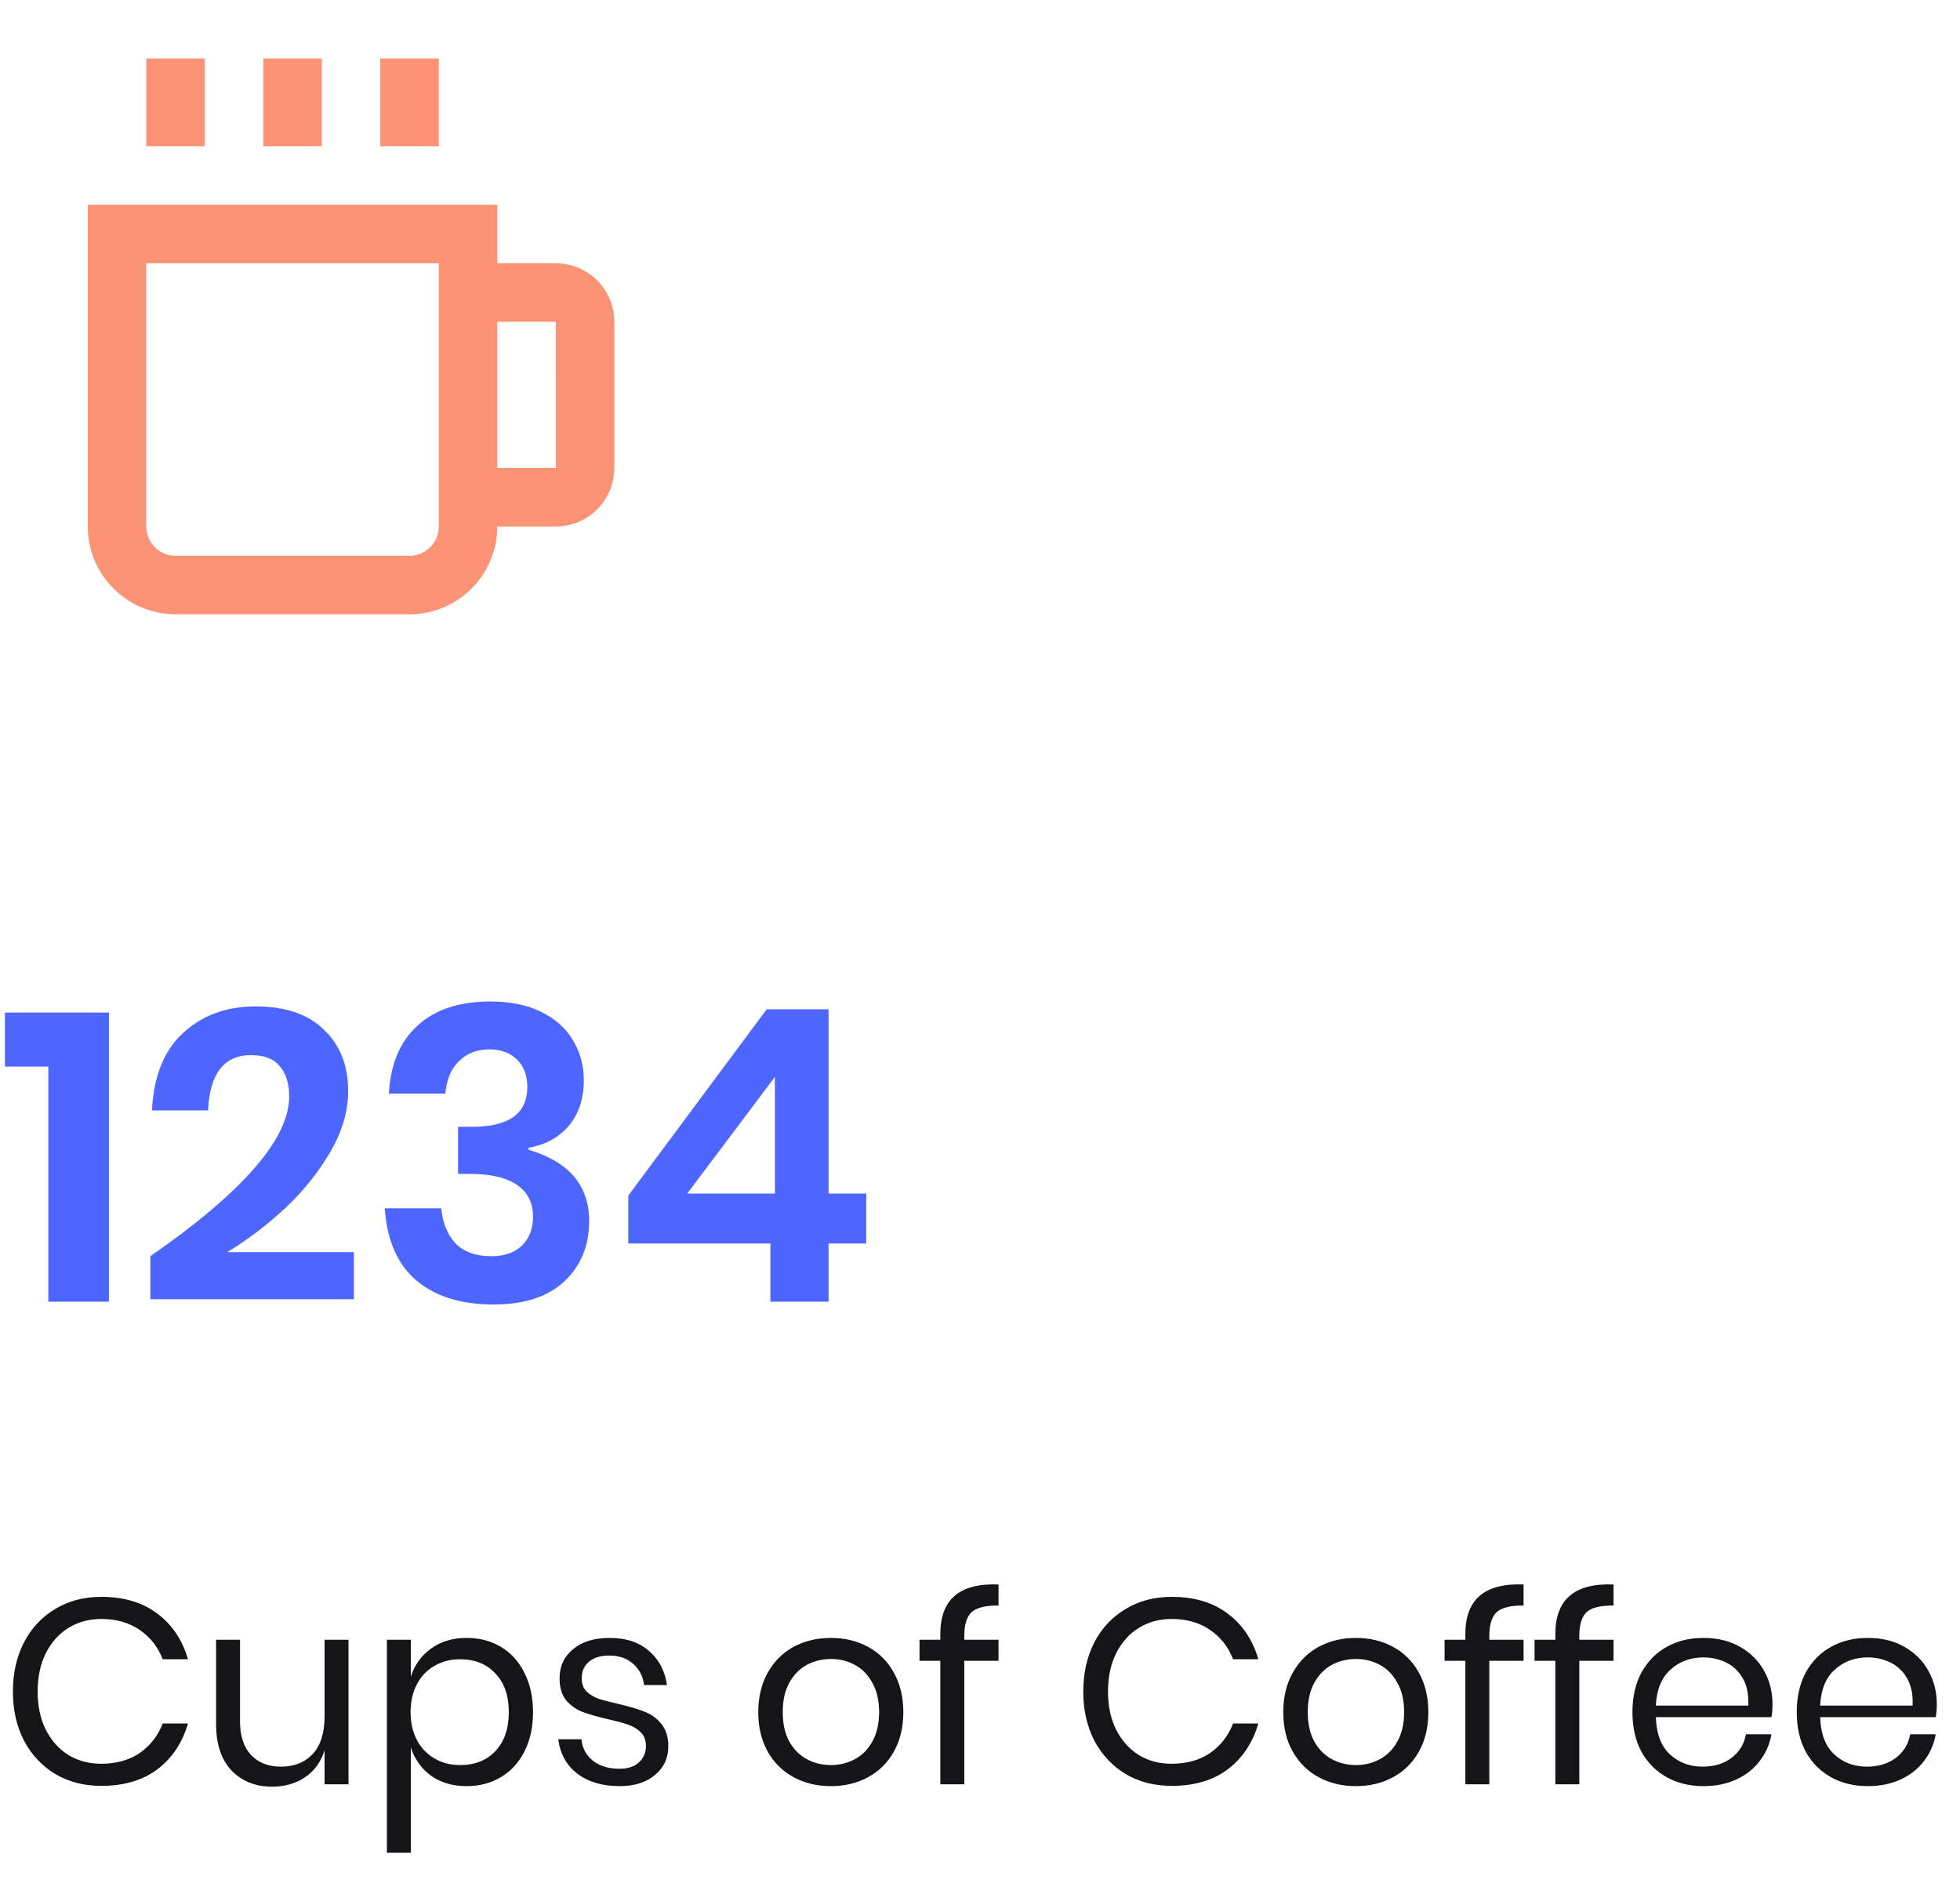 <?xml version="1.0" encoding="UTF-8"?> <svg xmlns="http://www.w3.org/2000/svg" width="134" height="130" viewBox="0 0 134 130" fill="none"> <path d="M6.93 109.184C8.478 109.184 9.756 109.568 10.764 110.336C11.772 111.092 12.468 112.13 12.852 113.45H11.124C10.8 112.61 10.278 111.944 9.558 111.452C8.838 110.948 7.956 110.696 6.912 110.696C6.084 110.696 5.34 110.9 4.68 111.308C4.032 111.704 3.516 112.28 3.132 113.036C2.76 113.78 2.574 114.656 2.574 115.664C2.574 116.66 2.76 117.53 3.132 118.274C3.516 119.018 4.032 119.594 4.68 120.002C5.34 120.398 6.084 120.596 6.912 120.596C7.956 120.596 8.838 120.35 9.558 119.858C10.278 119.354 10.8 118.682 11.124 117.842H12.852C12.468 119.162 11.772 120.206 10.764 120.974C9.756 121.73 8.478 122.108 6.93 122.108C5.742 122.108 4.692 121.838 3.78 121.298C2.868 120.746 2.154 119.984 1.638 119.012C1.134 118.028 0.882 116.912 0.882 115.664C0.882 114.404 1.134 113.282 1.638 112.298C2.154 111.314 2.868 110.552 3.78 110.012C4.692 109.46 5.742 109.184 6.93 109.184ZM23.826 112.118V122H22.189V119.678C21.936 120.482 21.486 121.1 20.838 121.532C20.203 121.952 19.459 122.162 18.607 122.162C17.466 122.162 16.543 121.796 15.835 121.064C15.127 120.32 14.773 119.258 14.773 117.878V112.118H16.41V117.716C16.41 118.7 16.663 119.462 17.166 120.002C17.671 120.53 18.355 120.794 19.218 120.794C20.119 120.794 20.838 120.506 21.378 119.93C21.919 119.342 22.189 118.49 22.189 117.374V112.118H23.826ZM31.905 111.992C32.781 111.992 33.561 112.196 34.245 112.604C34.929 113.012 35.463 113.6 35.847 114.368C36.243 115.136 36.441 116.036 36.441 117.068C36.441 118.1 36.243 119 35.847 119.768C35.463 120.524 34.929 121.106 34.245 121.514C33.561 121.922 32.781 122.126 31.905 122.126C30.945 122.126 30.129 121.886 29.457 121.406C28.797 120.914 28.341 120.272 28.089 119.48V126.68H26.451V112.118H28.089V114.638C28.341 113.846 28.797 113.21 29.457 112.73C30.129 112.238 30.945 111.992 31.905 111.992ZM31.437 113.45C30.801 113.45 30.225 113.6 29.709 113.9C29.193 114.188 28.791 114.608 28.503 115.16C28.215 115.712 28.071 116.348 28.071 117.068C28.071 117.788 28.215 118.424 28.503 118.976C28.791 119.516 29.193 119.936 29.709 120.236C30.225 120.536 30.801 120.686 31.437 120.686C32.457 120.686 33.267 120.368 33.867 119.732C34.479 119.084 34.785 118.196 34.785 117.068C34.785 115.94 34.479 115.058 33.867 114.422C33.267 113.774 32.457 113.45 31.437 113.45ZM41.676 111.992C42.792 111.992 43.686 112.286 44.358 112.874C45.042 113.45 45.456 114.23 45.6 115.214H44.034C43.962 114.626 43.716 114.146 43.296 113.774C42.888 113.39 42.336 113.198 41.64 113.198C41.052 113.198 40.59 113.342 40.254 113.63C39.93 113.906 39.768 114.284 39.768 114.764C39.768 115.124 39.876 115.418 40.092 115.646C40.32 115.862 40.596 116.03 40.92 116.15C41.256 116.258 41.712 116.378 42.288 116.51C43.02 116.678 43.608 116.852 44.052 117.032C44.508 117.2 44.892 117.476 45.204 117.86C45.528 118.244 45.69 118.76 45.69 119.408C45.69 120.212 45.384 120.866 44.772 121.37C44.172 121.874 43.368 122.126 42.36 122.126C41.184 122.126 40.224 121.844 39.48 121.28C38.736 120.716 38.298 119.93 38.166 118.922H39.75C39.81 119.522 40.068 120.008 40.524 120.38C40.992 120.752 41.604 120.938 42.36 120.938C42.924 120.938 43.362 120.794 43.674 120.506C43.998 120.218 44.16 119.84 44.16 119.372C44.16 118.988 44.046 118.682 43.818 118.454C43.59 118.226 43.308 118.052 42.972 117.932C42.636 117.812 42.174 117.686 41.586 117.554C40.854 117.386 40.266 117.218 39.822 117.05C39.39 116.882 39.018 116.618 38.706 116.258C38.406 115.886 38.256 115.388 38.256 114.764C38.256 113.936 38.562 113.27 39.174 112.766C39.786 112.25 40.62 111.992 41.676 111.992ZM56.808 111.992C57.756 111.992 58.602 112.196 59.346 112.604C60.102 113.012 60.69 113.6 61.11 114.368C61.542 115.136 61.758 116.036 61.758 117.068C61.758 118.1 61.542 119 61.11 119.768C60.69 120.524 60.102 121.106 59.346 121.514C58.602 121.922 57.756 122.126 56.808 122.126C55.86 122.126 55.008 121.922 54.252 121.514C53.508 121.106 52.92 120.524 52.488 119.768C52.056 119 51.84 118.1 51.84 117.068C51.84 116.036 52.056 115.136 52.488 114.368C52.92 113.6 53.508 113.012 54.252 112.604C55.008 112.196 55.86 111.992 56.808 111.992ZM56.808 113.432C56.22 113.432 55.674 113.564 55.17 113.828C54.678 114.092 54.276 114.5 53.964 115.052C53.664 115.592 53.514 116.264 53.514 117.068C53.514 117.86 53.664 118.532 53.964 119.084C54.276 119.624 54.678 120.026 55.17 120.29C55.674 120.554 56.22 120.686 56.808 120.686C57.396 120.686 57.936 120.554 58.428 120.29C58.932 120.026 59.334 119.624 59.634 119.084C59.946 118.532 60.102 117.86 60.102 117.068C60.102 116.264 59.946 115.592 59.634 115.052C59.334 114.5 58.932 114.092 58.428 113.828C57.936 113.564 57.396 113.432 56.808 113.432ZM68.266 109.778C67.39 109.766 66.778 109.916 66.43 110.228C66.094 110.54 65.926 111.08 65.926 111.848V112.118H68.266V113.558H65.926V122H64.288V113.558H62.866V112.118H64.288V111.722C64.288 109.358 65.614 108.23 68.266 108.338V109.778ZM80.108 109.184C81.656 109.184 82.934 109.568 83.942 110.336C84.95 111.092 85.646 112.13 86.03 113.45H84.302C83.978 112.61 83.456 111.944 82.736 111.452C82.016 110.948 81.134 110.696 80.09 110.696C79.262 110.696 78.518 110.9 77.858 111.308C77.21 111.704 76.694 112.28 76.31 113.036C75.938 113.78 75.752 114.656 75.752 115.664C75.752 116.66 75.938 117.53 76.31 118.274C76.694 119.018 77.21 119.594 77.858 120.002C78.518 120.398 79.262 120.596 80.09 120.596C81.134 120.596 82.016 120.35 82.736 119.858C83.456 119.354 83.978 118.682 84.302 117.842H86.03C85.646 119.162 84.95 120.206 83.942 120.974C82.934 121.73 81.656 122.108 80.108 122.108C78.92 122.108 77.87 121.838 76.958 121.298C76.046 120.746 75.332 119.984 74.816 119.012C74.312 118.028 74.06 116.912 74.06 115.664C74.06 114.404 74.312 113.282 74.816 112.298C75.332 111.314 76.046 110.552 76.958 110.012C77.87 109.46 78.92 109.184 80.108 109.184ZM92.702 111.992C93.65 111.992 94.496 112.196 95.24 112.604C95.996 113.012 96.584 113.6 97.004 114.368C97.436 115.136 97.652 116.036 97.652 117.068C97.652 118.1 97.436 119 97.004 119.768C96.584 120.524 95.996 121.106 95.24 121.514C94.496 121.922 93.65 122.126 92.702 122.126C91.754 122.126 90.902 121.922 90.146 121.514C89.402 121.106 88.814 120.524 88.382 119.768C87.95 119 87.734 118.1 87.734 117.068C87.734 116.036 87.95 115.136 88.382 114.368C88.814 113.6 89.402 113.012 90.146 112.604C90.902 112.196 91.754 111.992 92.702 111.992ZM92.702 113.432C92.114 113.432 91.568 113.564 91.064 113.828C90.572 114.092 90.17 114.5 89.858 115.052C89.558 115.592 89.408 116.264 89.408 117.068C89.408 117.86 89.558 118.532 89.858 119.084C90.17 119.624 90.572 120.026 91.064 120.29C91.568 120.554 92.114 120.686 92.702 120.686C93.29 120.686 93.83 120.554 94.322 120.29C94.826 120.026 95.228 119.624 95.528 119.084C95.84 118.532 95.996 117.86 95.996 117.068C95.996 116.264 95.84 115.592 95.528 115.052C95.228 114.5 94.826 114.092 94.322 113.828C93.83 113.564 93.29 113.432 92.702 113.432ZM104.161 109.778C103.285 109.766 102.673 109.916 102.325 110.228C101.989 110.54 101.821 111.08 101.821 111.848V112.118H104.161V113.558H101.821V122H100.183V113.558H98.761V112.118H100.183V111.722C100.183 109.358 101.509 108.23 104.161 108.338V109.778ZM110.313 109.778C109.437 109.766 108.825 109.916 108.477 110.228C108.141 110.54 107.973 111.08 107.973 111.848V112.118H110.313V113.558H107.973V122H106.335V113.558H104.913V112.118H106.335V111.722C106.335 109.358 107.661 108.23 110.313 108.338V109.778ZM121.181 116.51C121.181 116.858 121.157 117.158 121.109 117.41H113.207C113.243 118.538 113.561 119.384 114.161 119.948C114.773 120.512 115.517 120.794 116.393 120.794C117.185 120.794 117.845 120.596 118.373 120.2C118.913 119.792 119.243 119.252 119.363 118.58H121.109C120.989 119.264 120.719 119.876 120.299 120.416C119.891 120.956 119.357 121.376 118.697 121.676C118.037 121.976 117.293 122.126 116.465 122.126C115.517 122.126 114.677 121.922 113.945 121.514C113.213 121.106 112.637 120.524 112.217 119.768C111.809 119 111.605 118.1 111.605 117.068C111.605 116.036 111.809 115.136 112.217 114.368C112.637 113.6 113.213 113.012 113.945 112.604C114.677 112.196 115.517 111.992 116.465 111.992C117.425 111.992 118.259 112.196 118.967 112.604C119.687 113.012 120.233 113.558 120.605 114.242C120.989 114.926 121.181 115.682 121.181 116.51ZM119.525 116.618C119.561 115.886 119.441 115.274 119.165 114.782C118.889 114.29 118.511 113.924 118.031 113.684C117.551 113.444 117.029 113.324 116.465 113.324C115.565 113.324 114.809 113.606 114.197 114.17C113.585 114.722 113.255 115.538 113.207 116.618H119.525ZM132.414 116.51C132.414 116.858 132.39 117.158 132.342 117.41H124.44C124.476 118.538 124.794 119.384 125.394 119.948C126.006 120.512 126.75 120.794 127.626 120.794C128.418 120.794 129.078 120.596 129.606 120.2C130.146 119.792 130.476 119.252 130.596 118.58H132.342C132.222 119.264 131.952 119.876 131.532 120.416C131.124 120.956 130.59 121.376 129.93 121.676C129.27 121.976 128.526 122.126 127.698 122.126C126.75 122.126 125.91 121.922 125.178 121.514C124.446 121.106 123.87 120.524 123.45 119.768C123.042 119 122.838 118.1 122.838 117.068C122.838 116.036 123.042 115.136 123.45 114.368C123.87 113.6 124.446 113.012 125.178 112.604C125.91 112.196 126.75 111.992 127.698 111.992C128.658 111.992 129.492 112.196 130.2 112.604C130.92 113.012 131.466 113.558 131.838 114.242C132.222 114.926 132.414 115.682 132.414 116.51ZM130.758 116.618C130.794 115.886 130.674 115.274 130.398 114.782C130.122 114.29 129.744 113.924 129.264 113.684C128.784 113.444 128.262 113.324 127.698 113.324C126.798 113.324 126.042 113.606 125.43 114.17C124.818 114.722 124.488 115.538 124.44 116.618H130.758Z" fill="#151517"></path> <path d="M0.336 72.928V69.232H7.448V89H3.304V72.928H0.336ZM10.278 85.892C16.606 81.505 19.77 77.865 19.77 74.972C19.77 74.095 19.555 73.404 19.126 72.9C18.715 72.396 18.062 72.144 17.166 72.144C15.318 72.144 14.338 73.404 14.226 75.924H10.39C10.502 73.591 11.211 71.827 12.518 70.632C13.825 69.419 15.477 68.812 17.474 68.812C19.509 68.812 21.067 69.344 22.15 70.408C23.252 71.453 23.802 72.853 23.802 74.608C23.802 75.989 23.392 77.38 22.57 78.78C21.767 80.161 20.741 81.44 19.49 82.616C18.239 83.773 16.924 84.772 15.542 85.612H24.194V88.832H10.278V85.892ZM33.53 68.476C34.874 68.476 36.022 68.709 36.974 69.176C37.944 69.643 38.672 70.287 39.158 71.108C39.662 71.929 39.914 72.844 39.914 73.852C39.914 75.121 39.568 76.167 38.878 76.988C38.187 77.791 37.272 78.285 36.134 78.472V78.612C38.896 79.433 40.278 81.057 40.278 83.484C40.278 85.183 39.708 86.564 38.57 87.628C37.431 88.673 35.826 89.196 33.754 89.196C31.551 89.196 29.796 88.655 28.49 87.572C27.183 86.471 26.455 84.819 26.306 82.616H30.17C30.263 83.624 30.59 84.427 31.15 85.024C31.728 85.603 32.54 85.892 33.586 85.892C34.482 85.892 35.182 85.649 35.686 85.164C36.19 84.66 36.442 84.007 36.442 83.204C36.442 82.252 36.078 81.524 35.35 81.02C34.622 80.516 33.548 80.264 32.13 80.264H31.318V77.044H32.13C34.743 77.081 36.05 76.176 36.05 74.328C36.05 73.525 35.816 72.9 35.35 72.452C34.883 71.985 34.248 71.752 33.446 71.752C32.606 71.752 31.915 72.023 31.374 72.564C30.832 73.087 30.524 73.824 30.45 74.776H26.586C26.698 72.76 27.351 71.211 28.546 70.128C29.74 69.027 31.402 68.476 33.53 68.476ZM42.955 85.024V81.748L52.419 69.008H56.647V81.608H59.223V85.024H56.647V89H52.671V85.024H42.955ZM52.979 73.628L46.987 81.608H52.979V73.628Z" fill="#4D66FF"></path> <path d="M10 4H14V10H10V4ZM18 4H22V10H18V4ZM26 4H30V10H26V4ZM38 18H34V14H6V36C6 39.308 8.692 42 12 42H28C31.308 42 34 39.308 34 36H38C40.206 36 42 34.206 42 32V22C42 19.794 40.206 18 38 18ZM30 36C30 36.53 29.789 37.039 29.414 37.414C29.039 37.789 28.53 38 28 38H12C11.47 38 10.961 37.789 10.586 37.414C10.211 37.039 10 36.53 10 36V18H30V36ZM34 32V22H38L38.004 32H34Z" fill="#FC9374"></path> </svg> 
